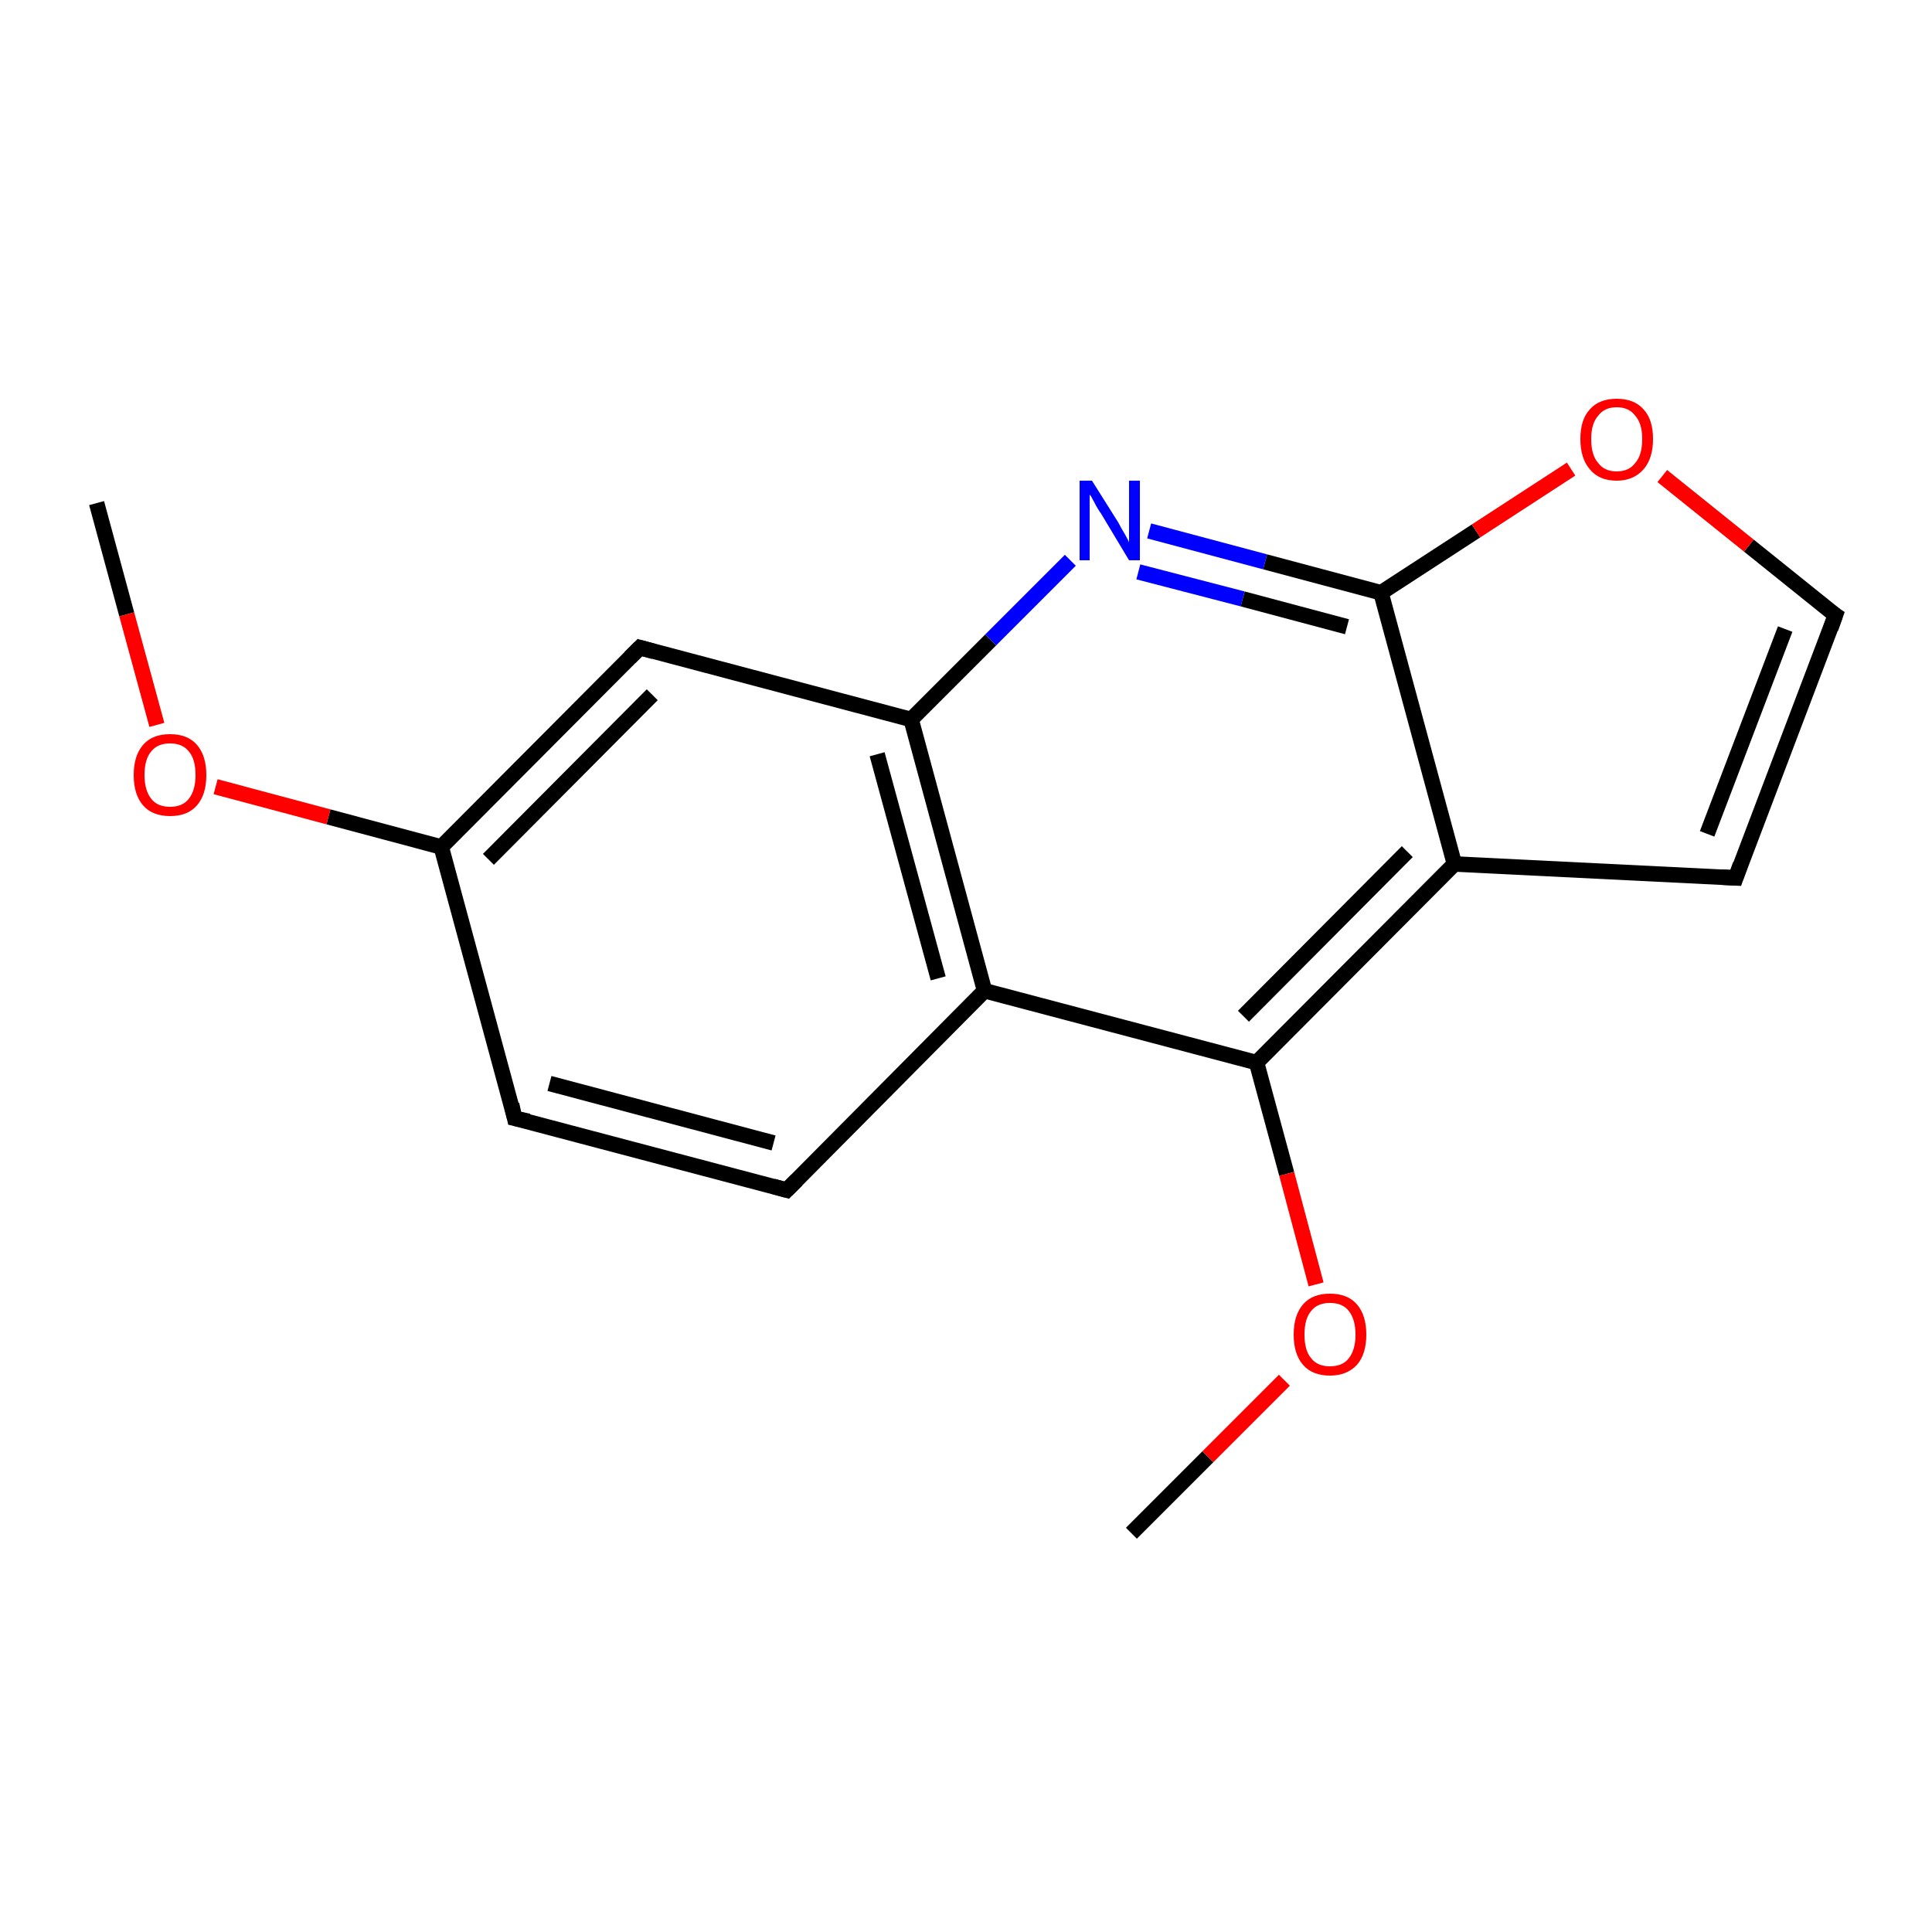 <?xml version='1.0' encoding='iso-8859-1'?>
<svg version='1.1' baseProfile='full'
              xmlns='http://www.w3.org/2000/svg'
                      xmlns:rdkit='http://www.rdkit.org/xml'
                      xmlns:xlink='http://www.w3.org/1999/xlink'
                  xml:space='preserve'
width='250px' height='250px' viewBox='0 0 250 250'>
<!-- END OF HEADER -->
<rect style='opacity:1.0;fill:#FFFFFF;stroke:none' width='250.0' height='250.0' x='0.0' y='0.0'> </rect>
<path class='bond-0 atom-0 atom-14' d='M 12.5,65.1 L 16.4,79.5' style='fill:none;fill-rule:evenodd;stroke:#000000;stroke-width:2.0px;stroke-linecap:butt;stroke-linejoin:miter;stroke-opacity:1' />
<path class='bond-0 atom-0 atom-14' d='M 16.4,79.5 L 20.3,93.8' style='fill:none;fill-rule:evenodd;stroke:#FF0000;stroke-width:2.0px;stroke-linecap:butt;stroke-linejoin:miter;stroke-opacity:1' />
<path class='bond-1 atom-1 atom-15' d='M 146.4,198.4 L 156.3,188.5' style='fill:none;fill-rule:evenodd;stroke:#000000;stroke-width:2.0px;stroke-linecap:butt;stroke-linejoin:miter;stroke-opacity:1' />
<path class='bond-1 atom-1 atom-15' d='M 156.3,188.5 L 166.2,178.6' style='fill:none;fill-rule:evenodd;stroke:#FF0000;stroke-width:2.0px;stroke-linecap:butt;stroke-linejoin:miter;stroke-opacity:1' />
<path class='bond-2 atom-2 atom-3' d='M 66.6,144.7 L 101.8,154.0' style='fill:none;fill-rule:evenodd;stroke:#000000;stroke-width:2.0px;stroke-linecap:butt;stroke-linejoin:miter;stroke-opacity:1' />
<path class='bond-2 atom-2 atom-3' d='M 71.1,140.2 L 100.1,147.9' style='fill:none;fill-rule:evenodd;stroke:#000000;stroke-width:2.0px;stroke-linecap:butt;stroke-linejoin:miter;stroke-opacity:1' />
<path class='bond-3 atom-2 atom-7' d='M 66.6,144.7 L 57.1,109.6' style='fill:none;fill-rule:evenodd;stroke:#000000;stroke-width:2.0px;stroke-linecap:butt;stroke-linejoin:miter;stroke-opacity:1' />
<path class='bond-4 atom-3 atom-8' d='M 101.8,154.0 L 127.4,128.2' style='fill:none;fill-rule:evenodd;stroke:#000000;stroke-width:2.0px;stroke-linecap:butt;stroke-linejoin:miter;stroke-opacity:1' />
<path class='bond-5 atom-4 atom-5' d='M 224.6,113.6 L 237.5,79.6' style='fill:none;fill-rule:evenodd;stroke:#000000;stroke-width:2.0px;stroke-linecap:butt;stroke-linejoin:miter;stroke-opacity:1' />
<path class='bond-5 atom-4 atom-5' d='M 220.9,107.9 L 231.0,81.4' style='fill:none;fill-rule:evenodd;stroke:#000000;stroke-width:2.0px;stroke-linecap:butt;stroke-linejoin:miter;stroke-opacity:1' />
<path class='bond-6 atom-4 atom-9' d='M 224.6,113.6 L 188.2,111.8' style='fill:none;fill-rule:evenodd;stroke:#000000;stroke-width:2.0px;stroke-linecap:butt;stroke-linejoin:miter;stroke-opacity:1' />
<path class='bond-7 atom-5 atom-16' d='M 237.5,79.6 L 226.3,70.6' style='fill:none;fill-rule:evenodd;stroke:#000000;stroke-width:2.0px;stroke-linecap:butt;stroke-linejoin:miter;stroke-opacity:1' />
<path class='bond-7 atom-5 atom-16' d='M 226.3,70.6 L 215.1,61.6' style='fill:none;fill-rule:evenodd;stroke:#FF0000;stroke-width:2.0px;stroke-linecap:butt;stroke-linejoin:miter;stroke-opacity:1' />
<path class='bond-8 atom-6 atom-7' d='M 82.8,83.8 L 57.1,109.6' style='fill:none;fill-rule:evenodd;stroke:#000000;stroke-width:2.0px;stroke-linecap:butt;stroke-linejoin:miter;stroke-opacity:1' />
<path class='bond-8 atom-6 atom-7' d='M 84.4,89.9 L 63.2,111.2' style='fill:none;fill-rule:evenodd;stroke:#000000;stroke-width:2.0px;stroke-linecap:butt;stroke-linejoin:miter;stroke-opacity:1' />
<path class='bond-9 atom-6 atom-10' d='M 82.8,83.8 L 117.9,93.1' style='fill:none;fill-rule:evenodd;stroke:#000000;stroke-width:2.0px;stroke-linecap:butt;stroke-linejoin:miter;stroke-opacity:1' />
<path class='bond-10 atom-7 atom-14' d='M 57.1,109.6 L 42.5,105.7' style='fill:none;fill-rule:evenodd;stroke:#000000;stroke-width:2.0px;stroke-linecap:butt;stroke-linejoin:miter;stroke-opacity:1' />
<path class='bond-10 atom-7 atom-14' d='M 42.5,105.7 L 27.9,101.8' style='fill:none;fill-rule:evenodd;stroke:#FF0000;stroke-width:2.0px;stroke-linecap:butt;stroke-linejoin:miter;stroke-opacity:1' />
<path class='bond-11 atom-8 atom-10' d='M 127.4,128.2 L 117.9,93.1' style='fill:none;fill-rule:evenodd;stroke:#000000;stroke-width:2.0px;stroke-linecap:butt;stroke-linejoin:miter;stroke-opacity:1' />
<path class='bond-11 atom-8 atom-10' d='M 121.4,126.6 L 113.5,97.6' style='fill:none;fill-rule:evenodd;stroke:#000000;stroke-width:2.0px;stroke-linecap:butt;stroke-linejoin:miter;stroke-opacity:1' />
<path class='bond-12 atom-8 atom-11' d='M 127.4,128.2 L 162.6,137.5' style='fill:none;fill-rule:evenodd;stroke:#000000;stroke-width:2.0px;stroke-linecap:butt;stroke-linejoin:miter;stroke-opacity:1' />
<path class='bond-13 atom-9 atom-11' d='M 188.2,111.8 L 162.6,137.5' style='fill:none;fill-rule:evenodd;stroke:#000000;stroke-width:2.0px;stroke-linecap:butt;stroke-linejoin:miter;stroke-opacity:1' />
<path class='bond-13 atom-9 atom-11' d='M 182.1,110.2 L 160.9,131.5' style='fill:none;fill-rule:evenodd;stroke:#000000;stroke-width:2.0px;stroke-linecap:butt;stroke-linejoin:miter;stroke-opacity:1' />
<path class='bond-14 atom-9 atom-12' d='M 188.2,111.8 L 178.7,76.7' style='fill:none;fill-rule:evenodd;stroke:#000000;stroke-width:2.0px;stroke-linecap:butt;stroke-linejoin:miter;stroke-opacity:1' />
<path class='bond-15 atom-10 atom-13' d='M 117.9,93.1 L 128.2,82.8' style='fill:none;fill-rule:evenodd;stroke:#000000;stroke-width:2.0px;stroke-linecap:butt;stroke-linejoin:miter;stroke-opacity:1' />
<path class='bond-15 atom-10 atom-13' d='M 128.2,82.8 L 138.5,72.5' style='fill:none;fill-rule:evenodd;stroke:#0000FF;stroke-width:2.0px;stroke-linecap:butt;stroke-linejoin:miter;stroke-opacity:1' />
<path class='bond-16 atom-11 atom-15' d='M 162.6,137.5 L 166.5,151.9' style='fill:none;fill-rule:evenodd;stroke:#000000;stroke-width:2.0px;stroke-linecap:butt;stroke-linejoin:miter;stroke-opacity:1' />
<path class='bond-16 atom-11 atom-15' d='M 166.5,151.9 L 170.3,166.2' style='fill:none;fill-rule:evenodd;stroke:#FF0000;stroke-width:2.0px;stroke-linecap:butt;stroke-linejoin:miter;stroke-opacity:1' />
<path class='bond-17 atom-12 atom-13' d='M 178.7,76.7 L 163.7,72.7' style='fill:none;fill-rule:evenodd;stroke:#000000;stroke-width:2.0px;stroke-linecap:butt;stroke-linejoin:miter;stroke-opacity:1' />
<path class='bond-17 atom-12 atom-13' d='M 163.7,72.7 L 148.7,68.7' style='fill:none;fill-rule:evenodd;stroke:#0000FF;stroke-width:2.0px;stroke-linecap:butt;stroke-linejoin:miter;stroke-opacity:1' />
<path class='bond-17 atom-12 atom-13' d='M 174.3,81.1 L 160.8,77.5' style='fill:none;fill-rule:evenodd;stroke:#000000;stroke-width:2.0px;stroke-linecap:butt;stroke-linejoin:miter;stroke-opacity:1' />
<path class='bond-17 atom-12 atom-13' d='M 160.8,77.5 L 147.3,74.0' style='fill:none;fill-rule:evenodd;stroke:#0000FF;stroke-width:2.0px;stroke-linecap:butt;stroke-linejoin:miter;stroke-opacity:1' />
<path class='bond-18 atom-12 atom-16' d='M 178.7,76.7 L 191.0,68.7' style='fill:none;fill-rule:evenodd;stroke:#000000;stroke-width:2.0px;stroke-linecap:butt;stroke-linejoin:miter;stroke-opacity:1' />
<path class='bond-18 atom-12 atom-16' d='M 191.0,68.7 L 203.3,60.7' style='fill:none;fill-rule:evenodd;stroke:#FF0000;stroke-width:2.0px;stroke-linecap:butt;stroke-linejoin:miter;stroke-opacity:1' />
<path d='M 68.4,145.1 L 66.6,144.7 L 66.2,142.9' style='fill:none;stroke:#000000;stroke-width:2.0px;stroke-linecap:butt;stroke-linejoin:miter;stroke-opacity:1;' />
<path d='M 100.0,153.5 L 101.8,154.0 L 103.1,152.7' style='fill:none;stroke:#000000;stroke-width:2.0px;stroke-linecap:butt;stroke-linejoin:miter;stroke-opacity:1;' />
<path d='M 225.2,111.9 L 224.6,113.6 L 222.7,113.5' style='fill:none;stroke:#000000;stroke-width:2.0px;stroke-linecap:butt;stroke-linejoin:miter;stroke-opacity:1;' />
<path d='M 236.9,81.3 L 237.5,79.6 L 236.9,79.2' style='fill:none;stroke:#000000;stroke-width:2.0px;stroke-linecap:butt;stroke-linejoin:miter;stroke-opacity:1;' />
<path d='M 81.5,85.1 L 82.8,83.8 L 84.6,84.3' style='fill:none;stroke:#000000;stroke-width:2.0px;stroke-linecap:butt;stroke-linejoin:miter;stroke-opacity:1;' />
<path class='atom-13' d='M 141.3 62.2
L 144.7 67.6
Q 145.0 68.2, 145.6 69.2
Q 146.1 70.1, 146.1 70.2
L 146.1 62.2
L 147.5 62.2
L 147.5 72.5
L 146.1 72.5
L 142.5 66.5
Q 142.0 65.8, 141.6 65.0
Q 141.2 64.2, 141.0 64.0
L 141.0 72.5
L 139.7 72.5
L 139.7 62.2
L 141.3 62.2
' fill='#0000FF'/>
<path class='atom-14' d='M 17.3 100.3
Q 17.3 97.8, 18.5 96.4
Q 19.7 95.0, 22.0 95.0
Q 24.3 95.0, 25.5 96.4
Q 26.7 97.8, 26.7 100.3
Q 26.7 102.8, 25.5 104.2
Q 24.3 105.6, 22.0 105.6
Q 19.7 105.6, 18.5 104.2
Q 17.3 102.8, 17.3 100.3
M 22.0 104.4
Q 23.6 104.4, 24.4 103.4
Q 25.3 102.3, 25.3 100.3
Q 25.3 98.2, 24.4 97.2
Q 23.6 96.2, 22.0 96.2
Q 20.4 96.2, 19.6 97.2
Q 18.7 98.2, 18.7 100.3
Q 18.7 102.3, 19.6 103.4
Q 20.4 104.4, 22.0 104.4
' fill='#FF0000'/>
<path class='atom-15' d='M 167.4 172.7
Q 167.4 170.2, 168.6 168.8
Q 169.8 167.4, 172.1 167.4
Q 174.4 167.4, 175.6 168.8
Q 176.8 170.2, 176.8 172.7
Q 176.8 175.2, 175.6 176.6
Q 174.3 178.0, 172.1 178.0
Q 169.8 178.0, 168.6 176.6
Q 167.4 175.2, 167.4 172.7
M 172.1 176.8
Q 173.7 176.8, 174.5 175.8
Q 175.4 174.7, 175.4 172.7
Q 175.4 170.7, 174.5 169.6
Q 173.7 168.6, 172.1 168.6
Q 170.5 168.6, 169.7 169.6
Q 168.8 170.6, 168.8 172.7
Q 168.8 174.8, 169.7 175.8
Q 170.5 176.8, 172.1 176.8
' fill='#FF0000'/>
<path class='atom-16' d='M 204.5 56.8
Q 204.5 54.3, 205.7 53.0
Q 206.9 51.6, 209.2 51.6
Q 211.5 51.6, 212.7 53.0
Q 213.9 54.3, 213.9 56.8
Q 213.9 59.3, 212.7 60.7
Q 211.4 62.2, 209.2 62.2
Q 206.9 62.2, 205.7 60.7
Q 204.5 59.3, 204.5 56.8
M 209.2 61.0
Q 210.8 61.0, 211.6 59.9
Q 212.5 58.9, 212.5 56.8
Q 212.5 54.8, 211.6 53.8
Q 210.8 52.7, 209.2 52.7
Q 207.6 52.7, 206.8 53.8
Q 205.9 54.8, 205.9 56.8
Q 205.9 58.9, 206.8 59.9
Q 207.6 61.0, 209.2 61.0
' fill='#FF0000'/>
</svg>
